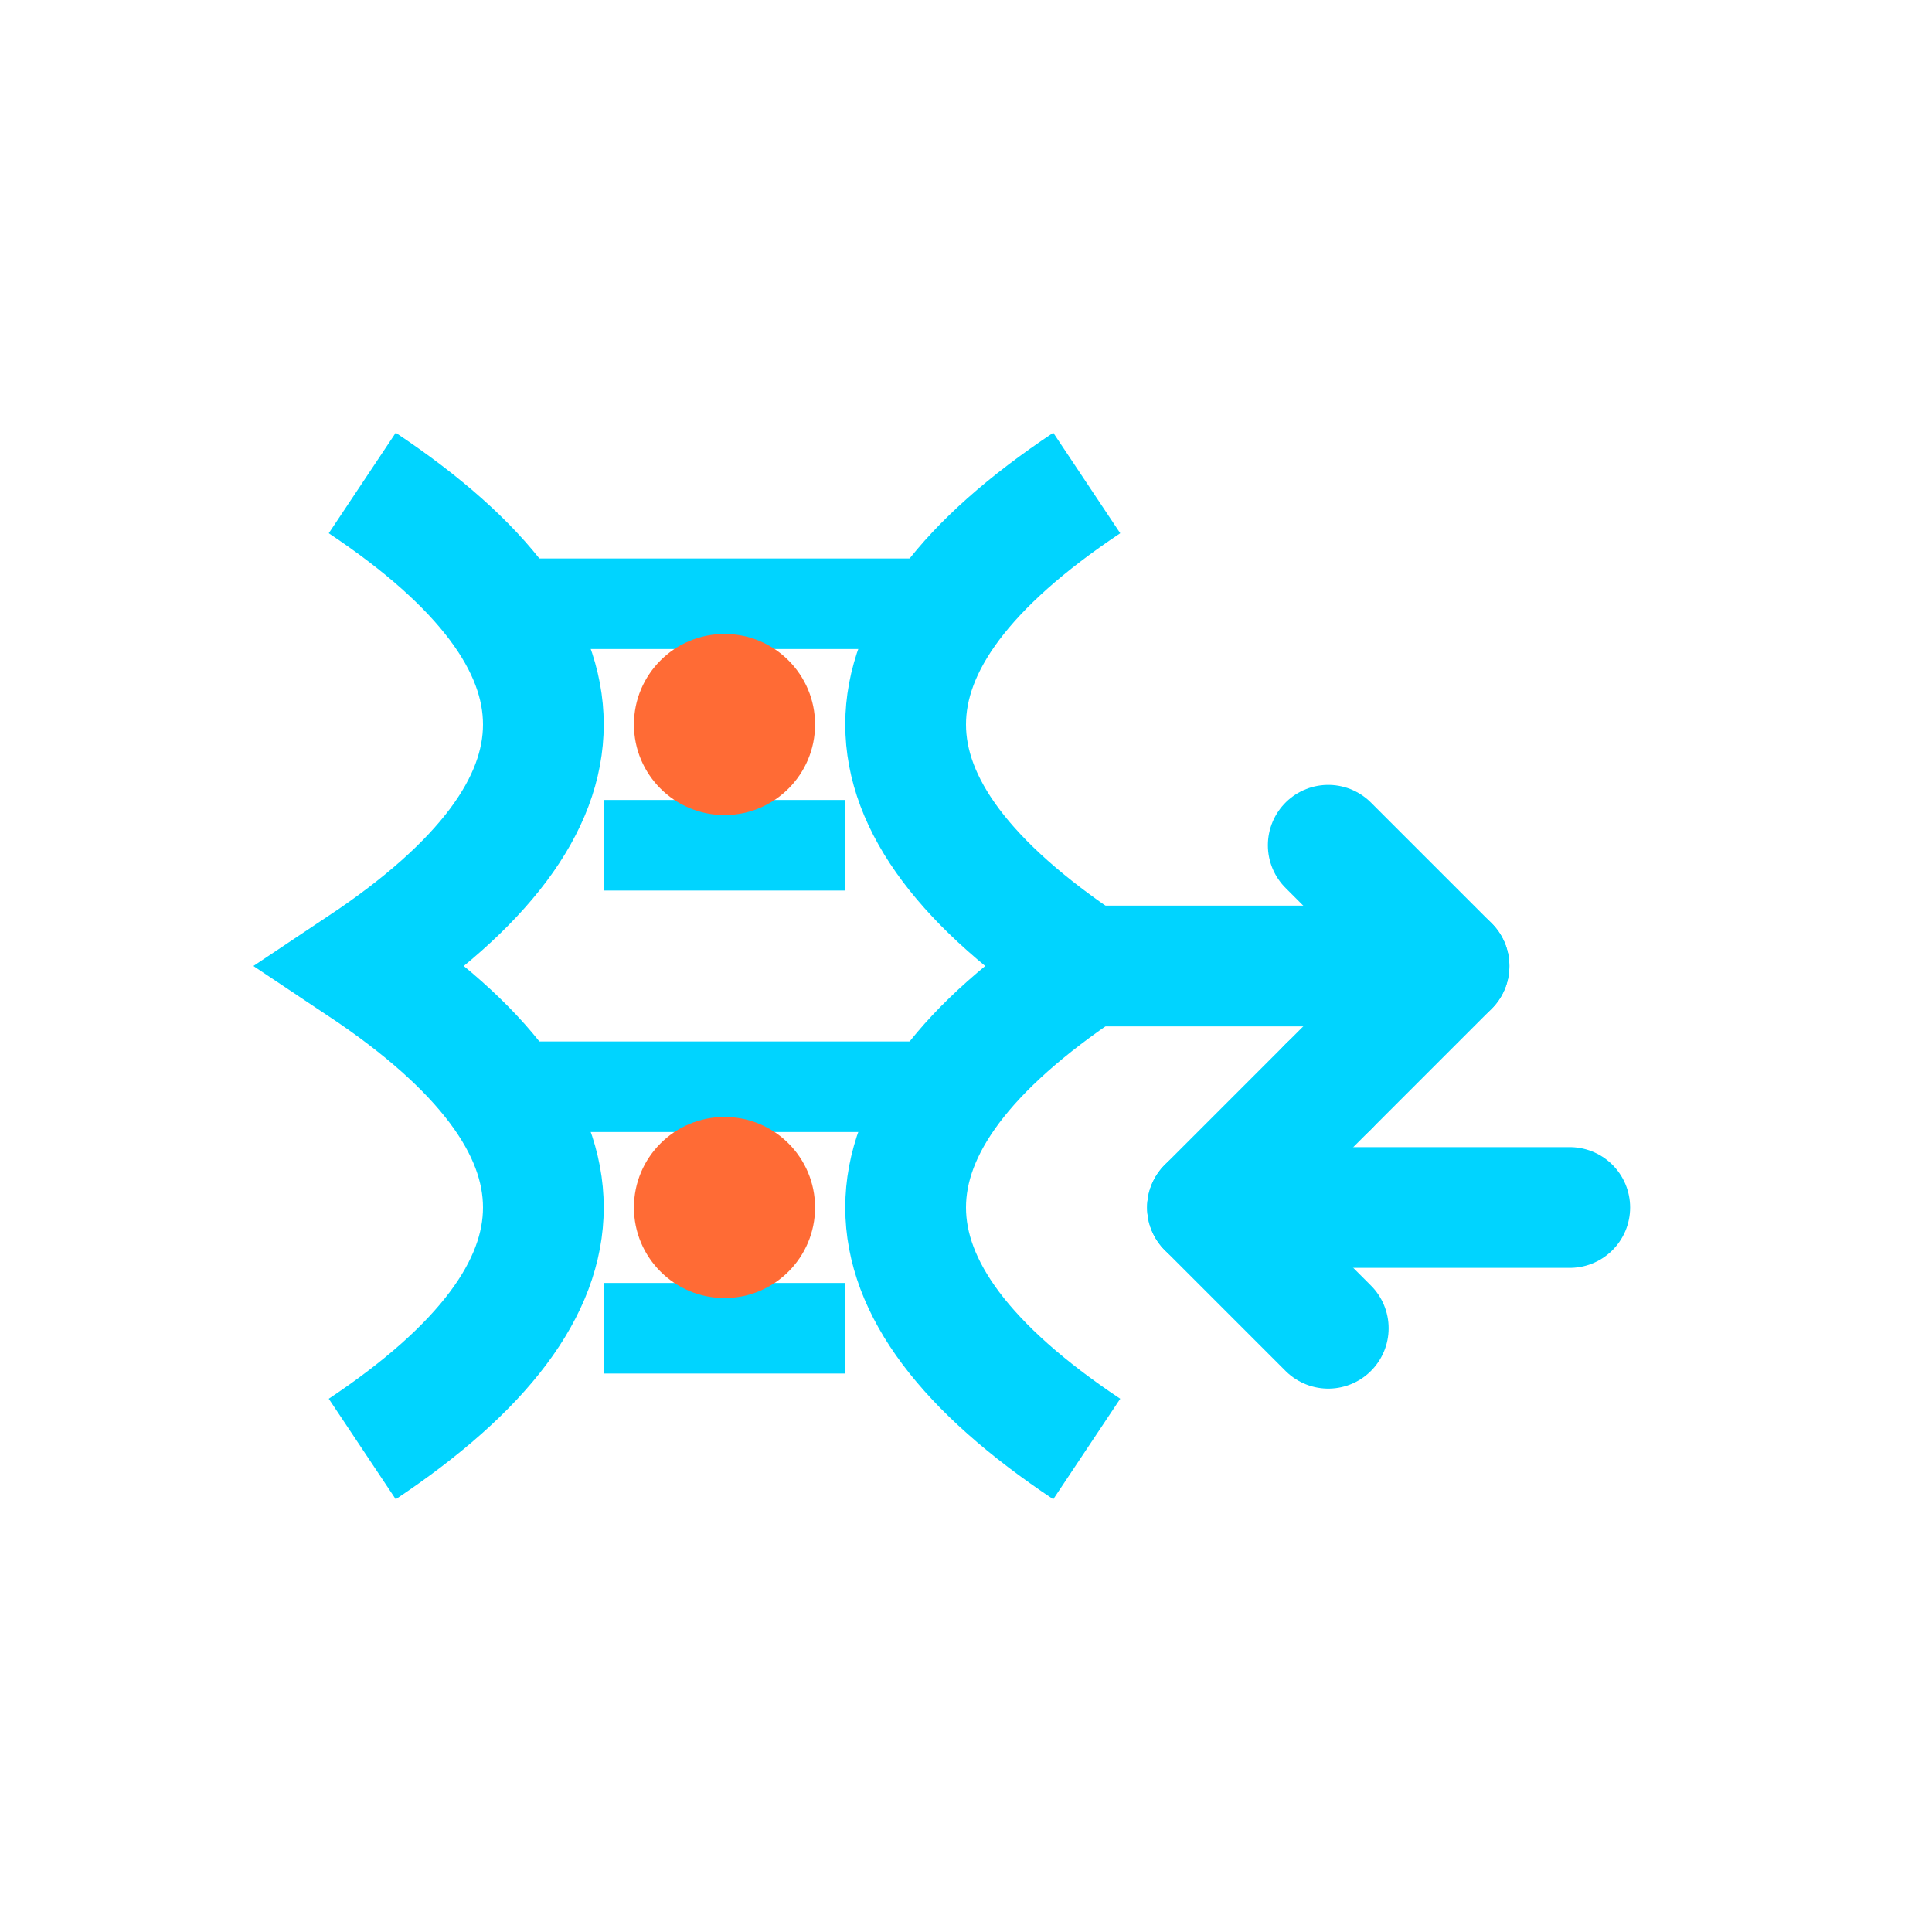 <svg width="32" height="32" viewBox="0 0 32 32" xmlns="http://www.w3.org/2000/svg">
  <!-- Simplified DNA Helix for favicon -->
  <g transform="translate(4, 4)">
    <!-- Left strand -->
    <path d="M2 4 Q8 8 2 12 Q8 16 2 20" 
          stroke="#00d4ff" 
          stroke-width="2" 
          fill="none"/>
    
    <!-- Right strand -->
    <path d="M14 4 Q8 8 14 12 Q8 16 14 20" 
          stroke="#00d4ff" 
          stroke-width="2" 
          fill="none"/>
    
    <!-- Connecting bonds -->
    <line x1="4" y1="6" x2="12" y2="6" stroke="#00d4ff" stroke-width="1.5"/>
    <line x1="6" y1="10" x2="10" y2="10" stroke="#00d4ff" stroke-width="1.5"/>
    <line x1="4" y1="14" x2="12" y2="14" stroke="#00d4ff" stroke-width="1.5"/>
    <line x1="6" y1="18" x2="10" y2="18" stroke="#00d4ff" stroke-width="1.5"/>
    
    <!-- Mutation points -->
    <circle cx="8" cy="8" r="1.5" fill="#ff6b35"/>
    <circle cx="8" cy="16" r="1.5" fill="#ff6b35"/>
  </g>
  
  <!-- Exchange arrows -->
  <g transform="translate(18, 8)">
    <!-- Right arrow -->
    <path d="M0 8 L6 8" stroke="#00d4ff" stroke-width="2" stroke-linecap="round"/>
    <path d="M4 6 L6 8 L4 10" stroke="#00d4ff" stroke-width="2" fill="none" stroke-linecap="round" stroke-linejoin="round"/>
    
    <!-- Left arrow -->
    <path d="M8 12 L2 12" stroke="#00d4ff" stroke-width="2" stroke-linecap="round"/>
    <path d="M4 10 L2 12 L4 14" stroke="#00d4ff" stroke-width="2" fill="none" stroke-linecap="round" stroke-linejoin="round"/>
  </g>
</svg>
